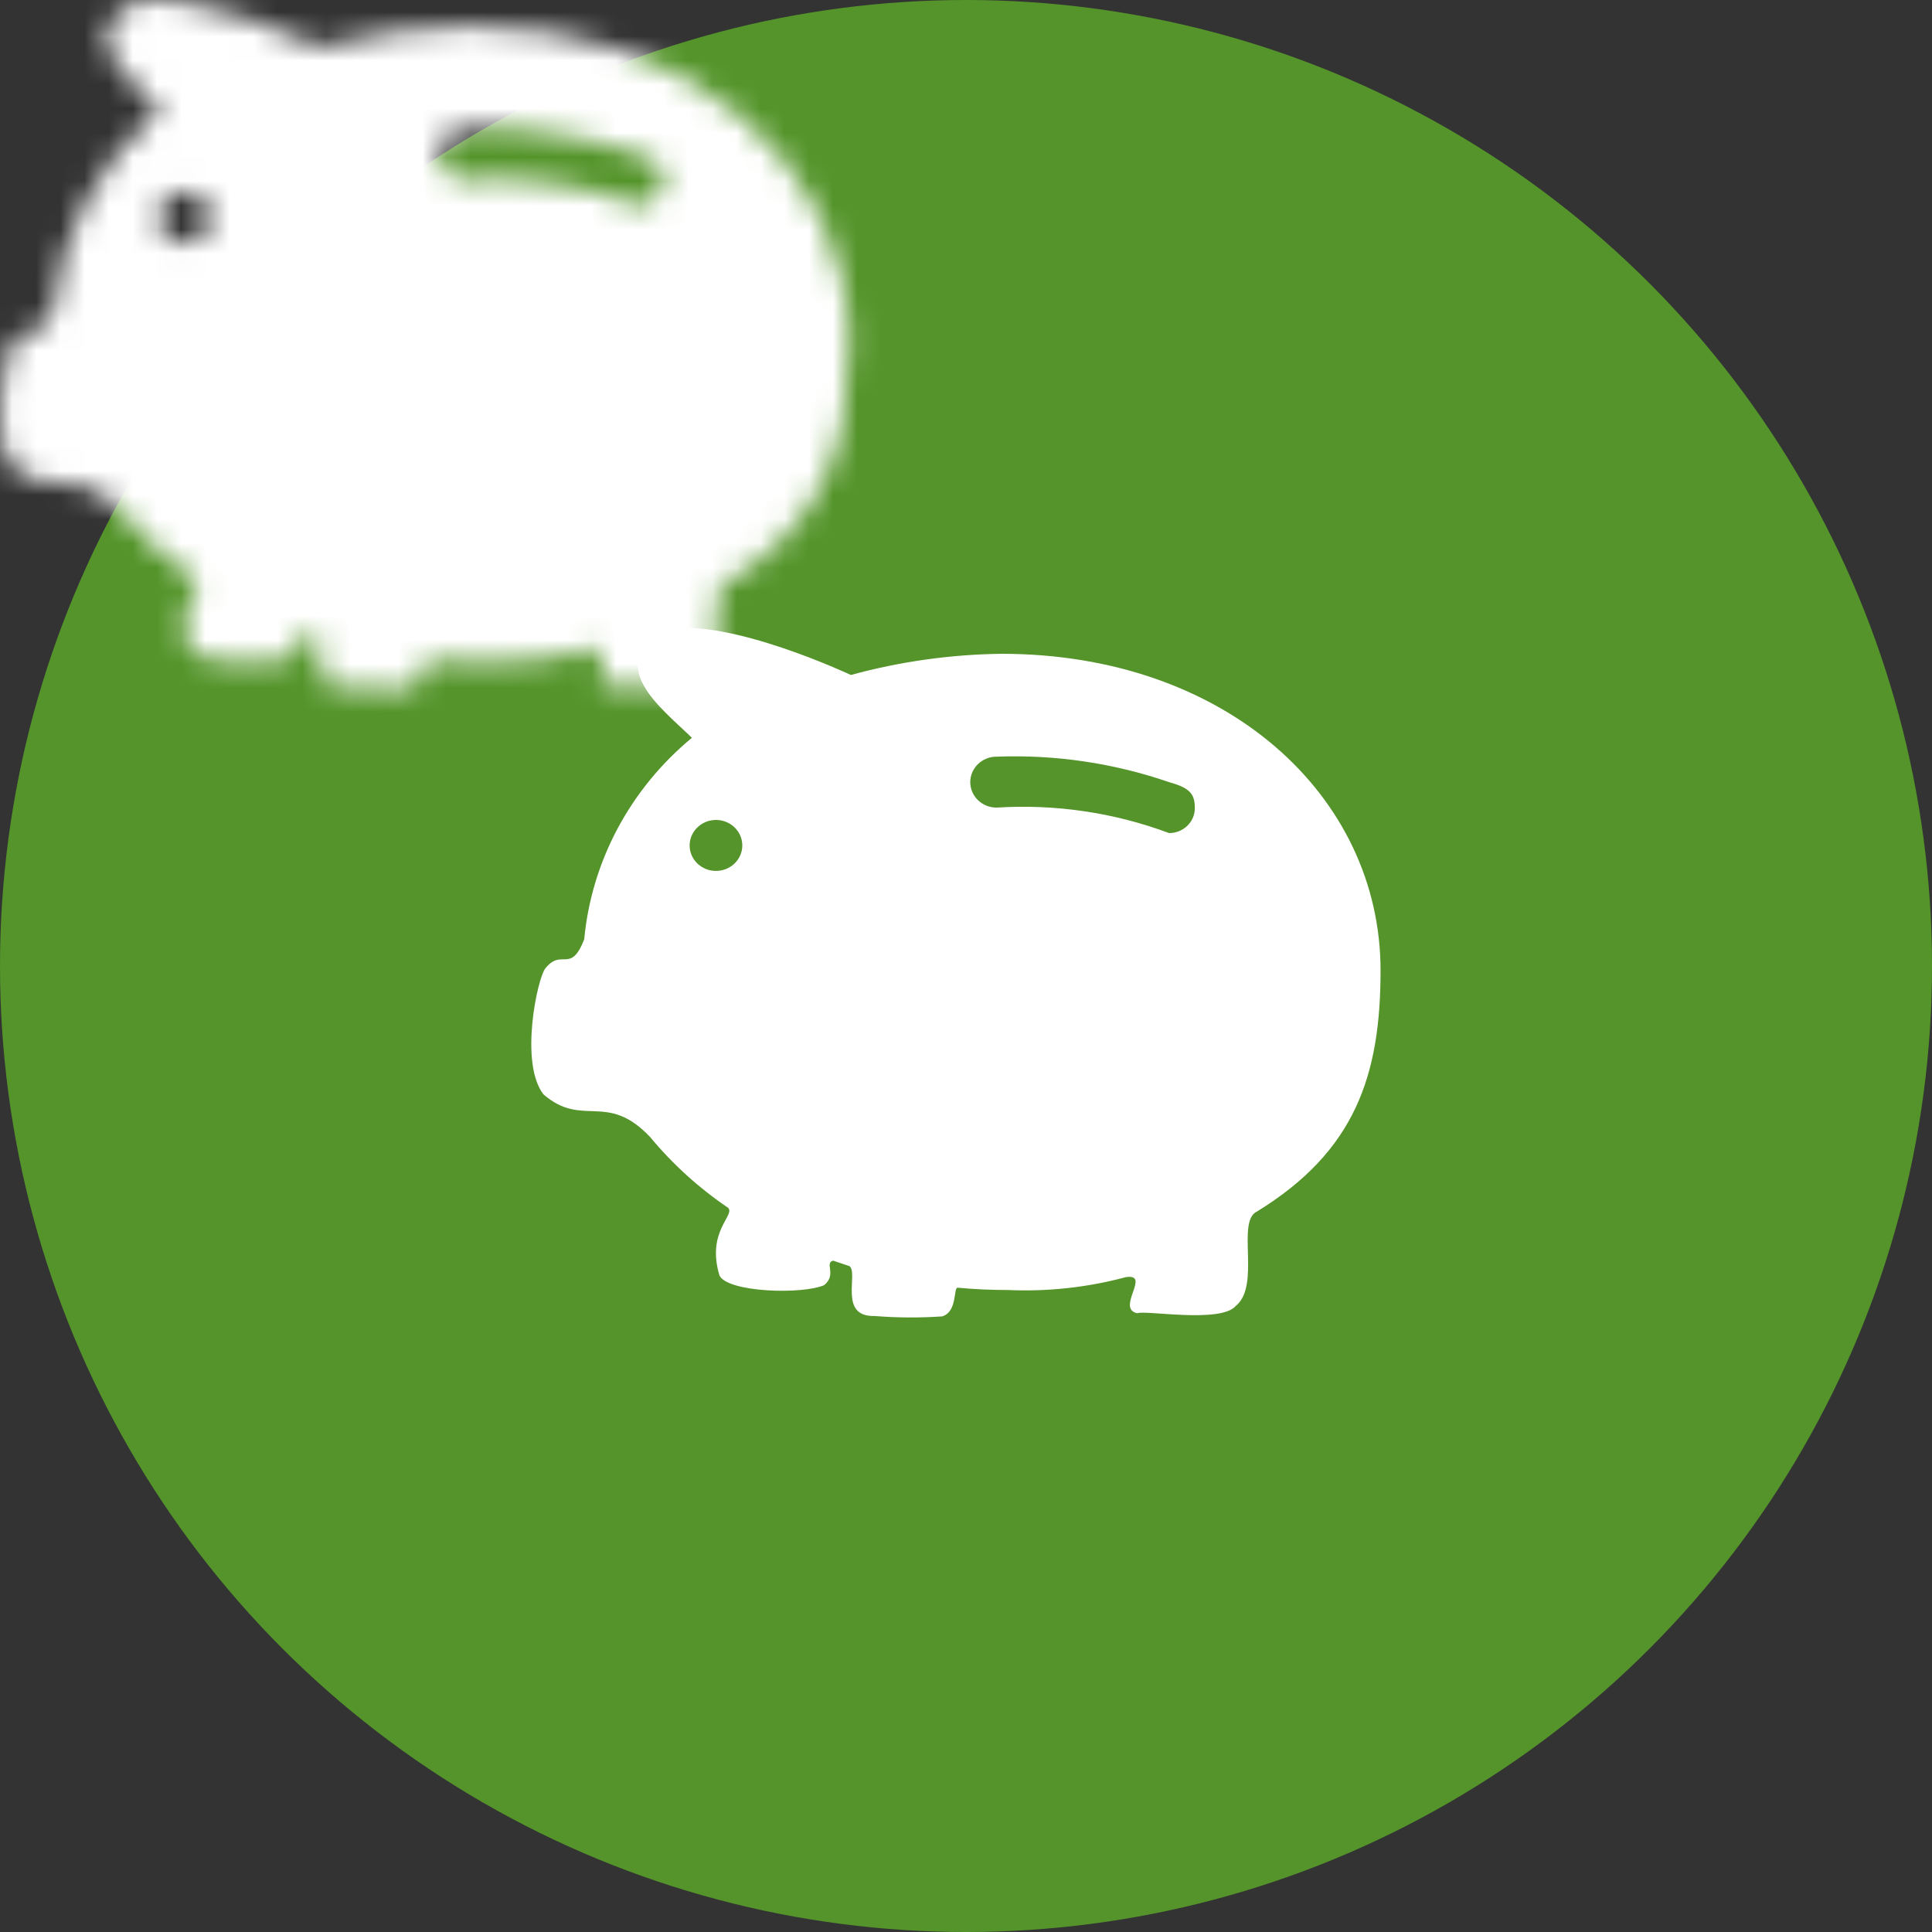 <?xml version="1.0" encoding="UTF-8"?>
<svg width="80px" height="80px" viewBox="0 0 80 80" version="1.1" xmlns="http://www.w3.org/2000/svg" xmlns:xlink="http://www.w3.org/1999/xlink">
    <rect x="0" y="0" width="80" height="80" fill="#333333" stroke="none"/>
    <title>icons/products/gerber-life-college-plan</title>
    <defs>
        <path d="M19.467,1.072 C28.756,1.072 35.166,6.947 35.166,14.187 C35.166,18.538 34.11,21.669 30.053,24.164 C29.171,24.566 30.223,27.224 29.17,28.077 C28.543,28.808 25.41,28.238 25.092,28.379 C24.188,28.184 25.685,26.724 24.622,26.883 C23.036,27.309 21.391,27.489 19.746,27.417 C19.04,27.417 18.344,27.385 17.658,27.321 C17.468,27.304 17.658,28.318 17.01,28.509 C16.076,28.573 15.139,28.567 14.206,28.492 C12.703,28.532 13.56,26.711 13.175,26.427 C12.948,26.354 12.722,26.279 12.498,26.201 C12.124,26.297 12.668,26.782 12.121,27.218 C11.196,27.611 8.15,27.514 7.794,26.822 C7.233,24.979 8.465,24.316 8.146,24.01 C6.932,23.186 5.846,22.2 4.919,21.08 C3.116,19.18 2.139,20.728 0.502,19.315 C-0.5,18.014 0.252,14.511 0.581,14.099 C1.268,13.242 1.622,14.35 2.191,12.896 C2.495,9.658 4.096,6.663 6.65,4.551 C5.398,3.327 2.948,1.52 5.603,0.069 C8.177,-0.432 13.232,1.949 13.232,1.949 C15.261,1.394 17.358,1.099 19.467,1.072 Z M19.266,5.332 C21.695,5.24 24.12,5.598 26.41,6.387 C27.24,6.617 27.475,6.859 27.475,7.441 C27.482,7.719 27.373,7.987 27.172,8.186 C26.972,8.384 26.697,8.496 26.41,8.496 C24.136,7.647 21.698,7.287 19.266,7.441 C18.664,7.441 18.176,6.969 18.176,6.386 C18.176,5.804 18.664,5.331 19.266,5.331 L19.266,5.332 Z M7.655,7.952 C8.256,7.957 8.74,8.431 8.737,9.013 C8.734,9.595 8.245,10.064 7.644,10.063 C7.043,10.061 6.556,9.589 6.556,9.007 C6.559,8.422 7.051,7.95 7.655,7.952 L7.655,7.952 Z" id="path-1"></path>
    </defs>
    <g id="Symbols" stroke="none" stroke-width="1" fill="none" fill-rule="evenodd">
        <g id="icons/products/gerber-life-college-plan">
            <g id="background" fill="#54942A">
                <circle id="Oval" cx="40" cy="40" r="40"></circle>
            </g>
            <g id="icon" transform="translate(22, 26)">
                <mask id="mask-2" fill="white">
                    <use xlink:href="#path-1"></use>
                </mask>
                <use id="Piggy_Bank" fill="#FFFFFF" xlink:href="#path-1"></use>
                <rect id="Rectangle" fill="#FFFFFF" mask="url(#mask-2)" x="-22" y="-26" width="80" height="80"></rect>
            </g>
        </g>
    </g>
</svg>